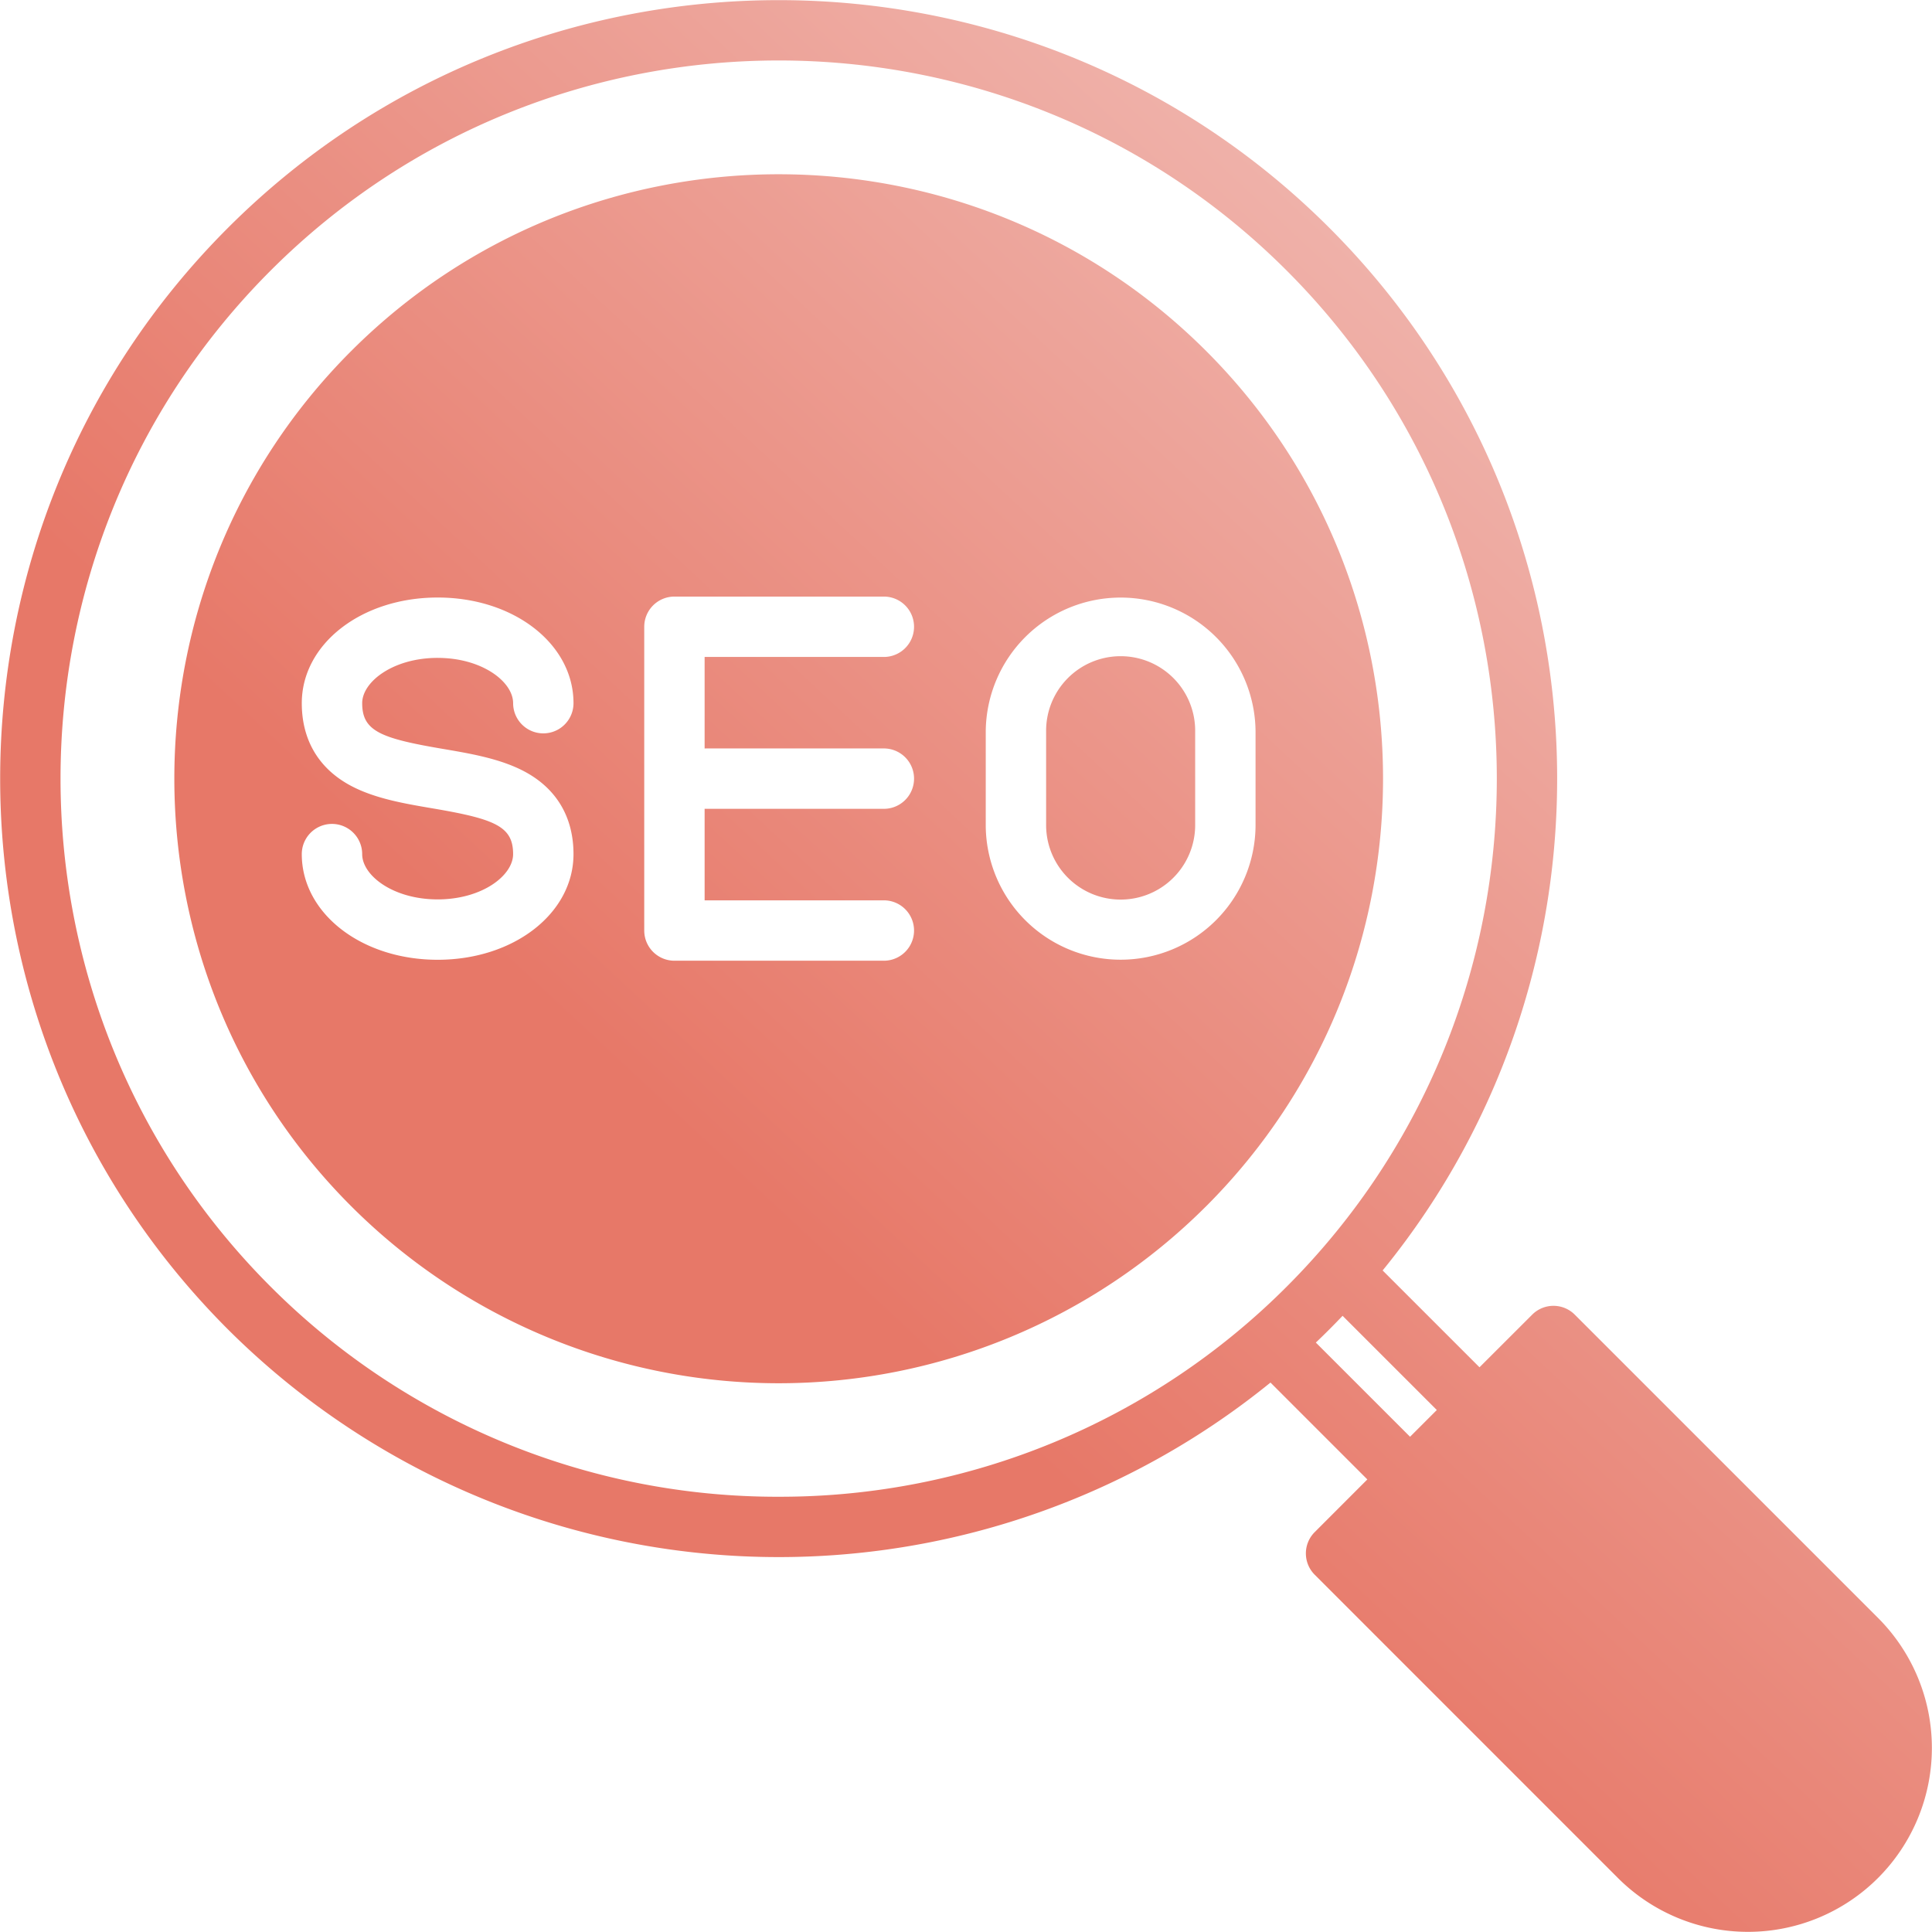 <svg xmlns="http://www.w3.org/2000/svg" xmlns:xlink="http://www.w3.org/1999/xlink" xmlns:svgjs="http://svgjs.com/svgjs" width="512" height="512" x="0" y="0" viewBox="0 0 512 512" style="enable-background:new 0 0 512 512" xml:space="preserve" class=""><g><linearGradient xmlns="http://www.w3.org/2000/svg" id="GradientFill_1" gradientUnits="userSpaceOnUse" x1="146.337" x2="422.2" y1="421.463" y2="125.329"><stop stop-opacity="1" stop-color="#e77868" offset="0"></stop><stop stop-opacity="1" stop-color="#e77868" offset="0"></stop><stop stop-opacity="1" stop-color="#e77868" offset="0"></stop><stop stop-opacity="1" stop-color="#e77868" offset="0.278"></stop><stop stop-opacity="1" stop-color="#efb1a9" offset="1"></stop></linearGradient><path xmlns="http://www.w3.org/2000/svg" d="m373.68 380.757 7.09-7.089-24.97-24.963c-1.151 1.2-2.312 2.4-3.5 3.589s-2.378 2.354-3.59 3.5l24.968 24.962zm-167.326 15.9a189.811 189.811 0 0 1 -134.635-55.679c-74.238-74.243-74.238-195.034 0-269.271s195.033-74.243 269.271 0 74.243 195.028 0 269.271a189.717 189.717 0 0 1 -134.636 55.676zm291.367 32.133a48.737 48.737 0 0 1 -68.921 68.928l-80.38-80.393a7.978 7.978 0 0 1 0-11.307l13.939-13.953-25.67-25.671a206.708 206.708 0 0 1 -276.286-14.1c-80.479-80.478-80.479-211.43 0-291.9s211.421-80.479 291.9 0c75.459 75.459 80.172 195.293 14.109 276.29l25.67 25.662 13.953-13.939a7.975 7.975 0 0 1 11.307 0l80.38 80.379zm-178.062-109.143a160.235 160.235 0 0 1 -226.6 0c-62.478-62.482-62.478-164.131 0-226.61s164.127-62.473 226.605 0 62.474 164.128 0 226.61zm-58.426-125.8v25a35.751 35.751 0 0 0 71.5 0v-25a35.751 35.751 0 0 0 -71.5 0zm16 25a19.751 19.751 0 0 0 39.5 0v-25a19.751 19.751 0 1 0 -39.5 0zm-106.502-52.747v80.5a8 8 0 0 0 8 8h55.5a8 8 0 1 0 0-16h-47.5v-24.276a1.51 1.51 0 0 0 .25.023h47.252a8 8 0 0 0 0-16h-47.252c-.085 0-.165.009-.25.009v-24.256h47.5a8 8 0 0 0 0-16h-55.5a8 8 0 0 0 -8 8zm-54.747 8.25c11.783 0 20 6.321 20 12a8 8 0 0 0 16 0c0-15.713-15.811-28-36-28s-36.006 12.288-36.006 28c0 9.778 4.5 17.349 12.991 21.877 6.392 3.4 14.161 4.722 21.67 6 16.534 2.811 21.341 4.75 21.341 12.123 0 5.67-8.213 12-20 12s-20-6.33-20-12a8 8 0 0 0 -16.005 0c0 15.7 15.817 28 36.006 28s36-12.3 36-28c0-9.793-4.49-17.364-12.986-21.893-6.4-3.4-14.161-4.721-21.675-6-16.534-2.806-21.336-4.74-21.336-12.108-.001-5.682 8.216-12.003 20-12.003z" fill="url(#GradientFill_1)" fill-rule="evenodd" data-original="url(#GradientFill_1)"></path></g></svg>